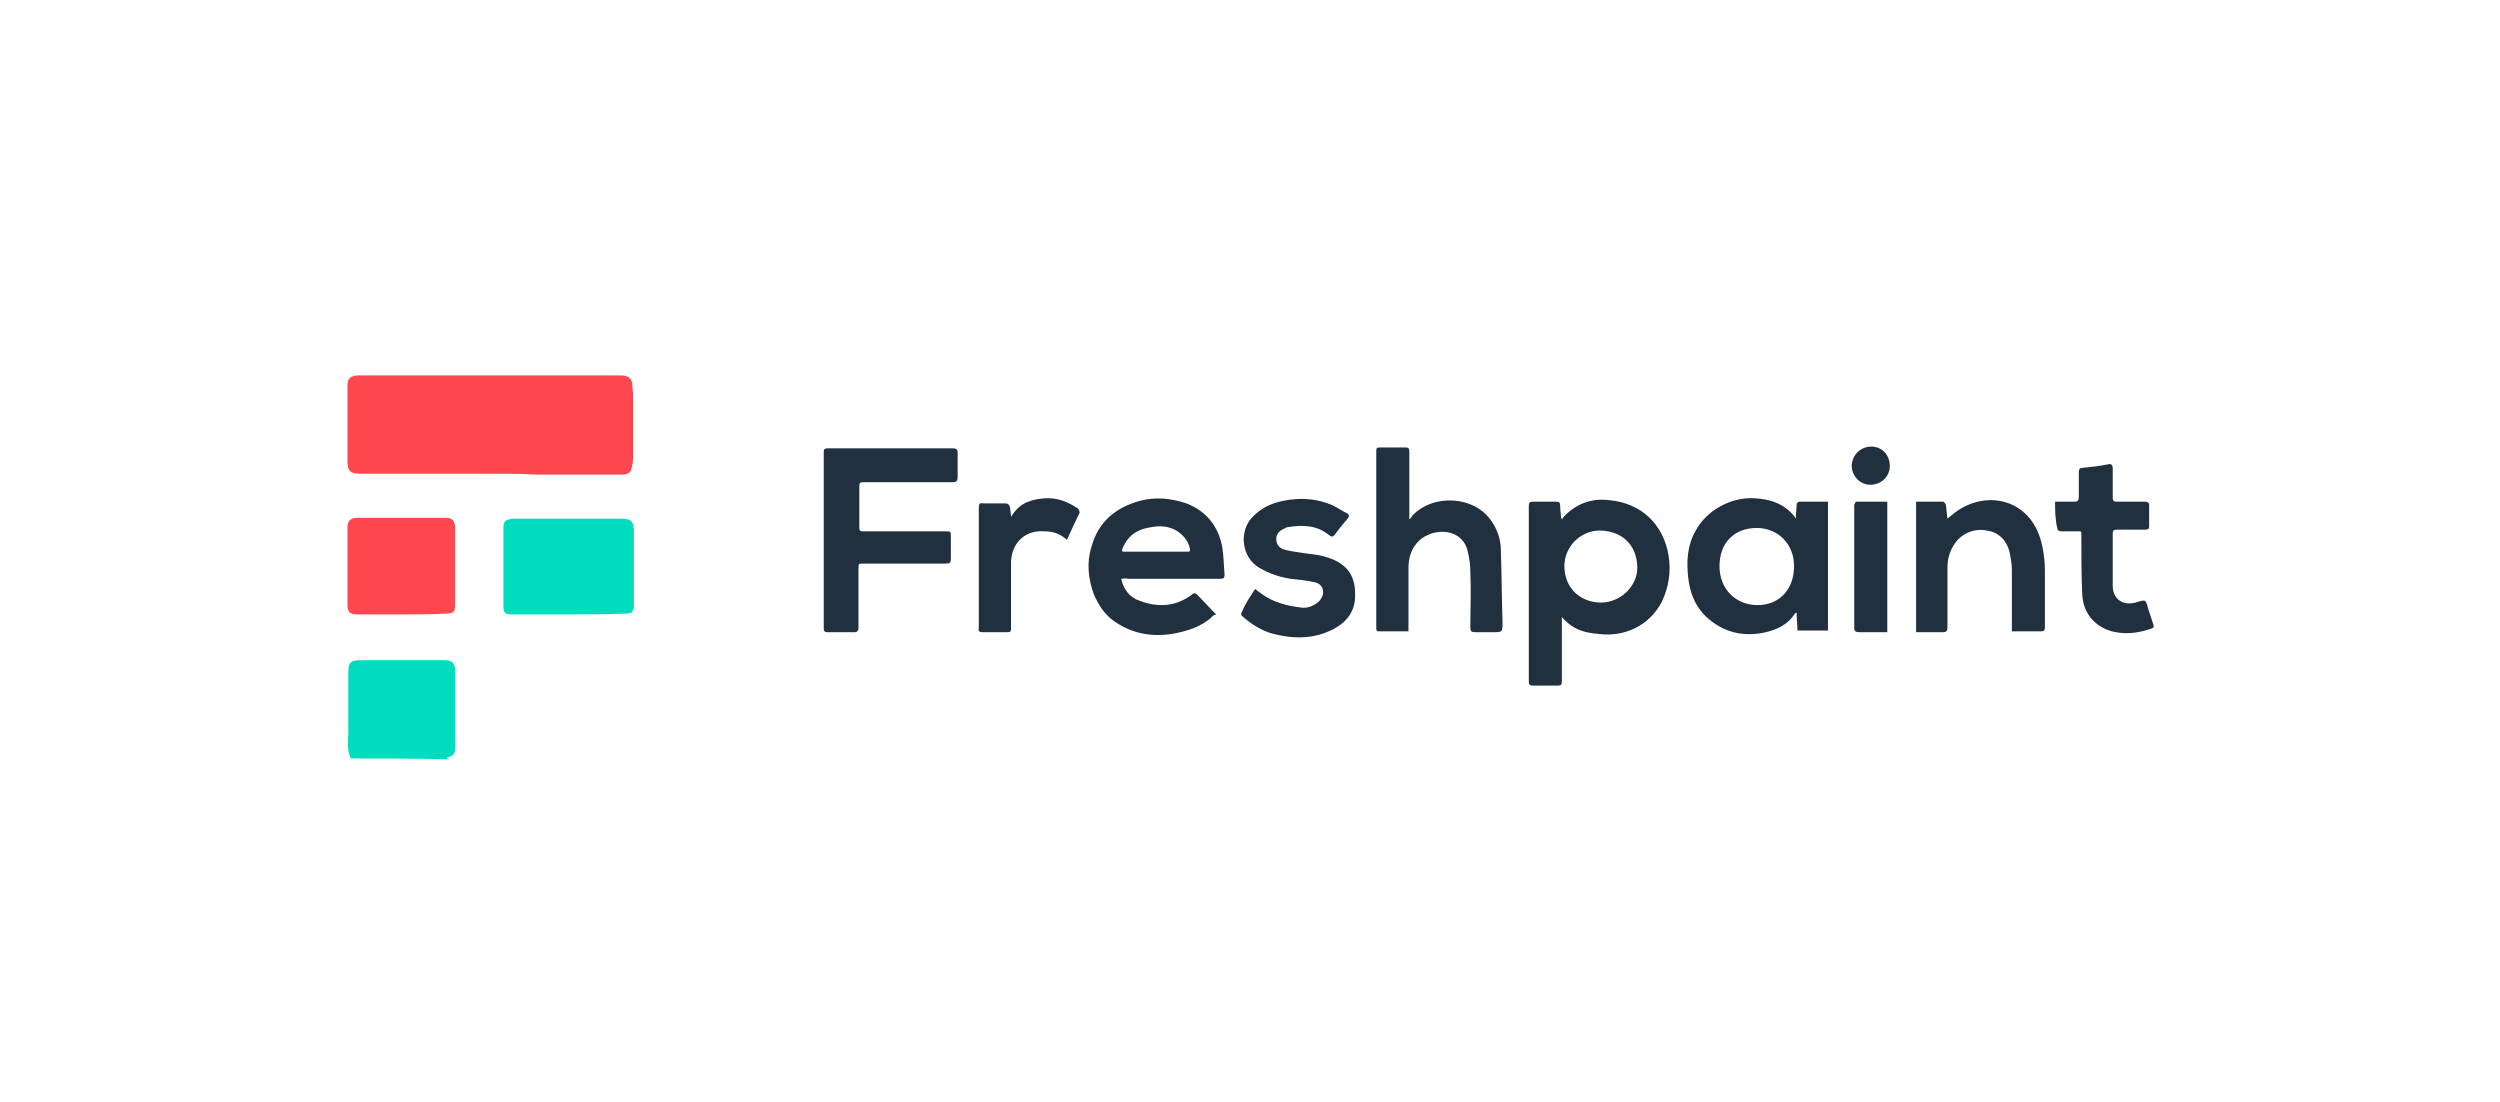 <?xml version="1.0" encoding="utf-8"?>
<!-- Generator: Adobe Illustrator 27.4.1, SVG Export Plug-In . SVG Version: 6.00 Build 0)  -->
<svg version="1.1" id="Layer_1" xmlns="http://www.w3.org/2000/svg" xmlns:xlink="http://www.w3.org/1999/xlink" x="0px" y="0px"
	 viewBox="0 0 295 130" style="enable-background:new 0 0 295 130;" xml:space="preserve">
<style type="text/css">
	.st0{fill:#00DDBE;}
	.st1{fill:#FF4750;}
	.st2{fill:#21303F;}
</style>
<g id="pVVsyy.tif">
	<g>
		<path class="st0" d="M41.4,89.5c-0.5-1-0.3-2.1-0.3-3.1c0-2.4,0-4.7,0-7.1c0-1.1,0.3-1.4,1.4-1.4c3.3,0,6.5,0,9.8,0
			c1.1,0,1.4,0.3,1.4,1.3c0,3,0,6,0,9c0,0.8-0.2,1-1,1.2c0.1,0.1,0.2,0.1,0.3,0.2C49.2,89.5,45.3,89.5,41.4,89.5z"/>
		<path class="st1" d="M57.9,55.9c-5.1,0-10.2,0-15.4,0c-1.1,0-1.5-0.3-1.5-1.4c0-3,0-6,0-9c0-0.8,0.3-1.1,1.1-1.2
			c0.2,0,0.3,0,0.5,0c10.2,0,20.4,0,30.6,0c0.2,0,0.5,0,0.7,0.1c0.4,0.1,0.6,0.4,0.7,0.8c0,0.5,0.1,0.9,0.1,1.4c0,2.4,0,4.9,0,7.3
			c0,0.3,0,0.6-0.1,1c-0.1,0.8-0.4,1.1-1.2,1.1c-3.4,0-6.8,0-10.2,0C61.5,55.9,59.7,55.9,57.9,55.9z"/>
		<path class="st2" d="M184.3,61.3c0.1-0.1,0.1-0.2,0.2-0.3c1.4-1.5,3.2-2.2,5.2-2c4,0.3,6.6,2.9,7.2,6.6c0.3,1.9,0,3.7-0.8,5.4
			c-1.5,2.9-4.5,4.2-7.5,3.8c-1.3-0.1-2.6-0.4-3.6-1.3c-0.2-0.2-0.5-0.4-0.7-0.7c0,0.7,0,1.4,0,2.1c0,1.8,0,3.7,0,5.5
			c0,0.4-0.1,0.5-0.5,0.5c-1,0-1.9,0-2.9,0c-0.4,0-0.5-0.1-0.5-0.5c0-6.9,0-13.8,0-20.7c0-0.4,0.1-0.5,0.5-0.5c0.9,0,1.8,0,2.7,0
			c0.4,0,0.5,0.1,0.5,0.5c0,0.5,0.1,1,0.1,1.4C184.3,61.2,184.3,61.2,184.3,61.3z M188.9,71.1c2.3,0,4.3-1.9,4.3-4.1
			c0-2.2-1.3-4.3-4.4-4.4c-2.3,0-4.2,1.9-4.2,4.2C184.6,69.5,186.6,71.1,188.9,71.1z"/>
		<path class="st2" d="M97.2,63.7c0-3.4,0-6.9,0-10.3c0-0.4,0.1-0.5,0.5-0.5c4.9,0,9.8,0,14.7,0c0.4,0,0.6,0.1,0.6,0.5
			c0,1,0,1.9,0,2.9c0,0.4-0.1,0.6-0.6,0.6c-3.4,0-6.9,0-10.3,0c-0.7,0-0.7,0-0.7,0.7c0,1.6,0,3.2,0,4.7c0,0.3,0.1,0.4,0.4,0.4
			c0.4,0,0.8,0,1.1,0c2.9,0,5.8,0,8.7,0c0.6,0,0.6,0,0.6,0.6c0,0.9,0,1.7,0,2.6c0,0.5-0.1,0.6-0.6,0.6c-3.2,0-6.5,0-9.7,0
			c-0.6,0-0.6,0-0.6,0.6c0,2.3,0,4.6,0,6.9c0,0.4-0.1,0.6-0.5,0.6c-1,0-2.1,0-3.1,0c-0.4,0-0.5-0.1-0.5-0.5
			C97.2,70.6,97.2,67.1,97.2,63.7C97.2,63.7,97.2,63.7,97.2,63.7z"/>
		<path class="st0" d="M67,72.5c-2.2,0-4.4,0-6.6,0c-0.8,0-1-0.2-1-1c0-3.1,0-6.2,0-9.2c0-0.8,0.3-1,1.1-1.1c0.4,0,0.7,0,1.1,0
			c3.9,0,7.8,0,11.7,0c1.1,0,1.5,0.3,1.5,1.4c0,2.8,0,5.7,0,8.5c0,0.2,0,0.3,0,0.5c-0.1,0.7-0.3,0.8-1,0.8
			C71.5,72.5,69.3,72.5,67,72.5C67,72.5,67,72.5,67,72.5z"/>
		<path class="st2" d="M211.9,61.2c0-0.6,0.1-1.1,0.1-1.6c0-0.2,0.1-0.4,0.4-0.4c1.1,0,2.2,0,3.3,0c0,5.1,0,10.1,0,15.2
			c-1.2,0-2.4,0-3.6,0c0-0.7-0.1-1.3-0.1-2.1c-0.1,0-0.2,0.1-0.2,0.1c-0.9,1.4-2.3,2-3.9,2.3c-2.3,0.4-4.4-0.1-6.2-1.6
			c-1.6-1.3-2.3-3.1-2.5-5c-0.2-1.9-0.1-3.8,0.9-5.5c1.3-2.4,4.2-4,7-3.8c1.9,0.1,3.5,0.7,4.7,2.2C211.8,61.1,211.8,61.1,211.9,61.2
			z M207.4,71.4c2.6,0,4.3-1.9,4.3-4.6c0-2.6-1.9-4.5-4.4-4.5c-2.7,0-4.4,1.8-4.4,4.5C202.9,69.5,204.8,71.4,207.4,71.4z"/>
		<path class="st2" d="M166.2,74.5c-1.2,0-2.4,0-3.5,0c-0.3,0-0.3-0.2-0.3-0.4c0-0.8,0-1.5,0-2.3c0-6.1,0-12.3,0-18.4
			c0-0.6,0-0.6,0.6-0.6c0.9,0,1.9,0,2.8,0c0.4,0,0.5,0.1,0.5,0.5c0,2.5,0,4.9,0,7.4c0,0.2,0,0.3,0,0.6c0.2-0.2,0.3-0.3,0.3-0.4
			c2.5-2.7,7.4-2.4,9.4,0.6c0.7,1,1.1,2.2,1.1,3.4c0.1,2.8,0.1,5.6,0.2,8.5c0,1.2,0,1.2-1.2,1.2c-0.7,0-1.3,0-2,0
			c-0.5,0-0.6-0.1-0.6-0.6c0-2.2,0.1-4.3,0-6.5c0-0.8-0.1-1.6-0.3-2.4c-0.4-1.9-2.2-2.7-4.1-2.2c-1.8,0.5-2.9,2-2.9,4.1
			c0,2.4,0,4.7,0,7.1C166.2,74.1,166.2,74.3,166.2,74.5z"/>
		<path class="st2" d="M132.3,68.3c0.3,1.3,1,2.2,2.2,2.6c2.1,0.8,4.2,0.7,6.1-0.7c0.2-0.2,0.4-0.3,0.7,0c0.7,0.7,1.3,1.4,2.2,2.3
			c-0.2,0.1-0.4,0.1-0.5,0.3c-1.3,1.2-3,1.7-4.7,2c-2.6,0.4-5-0.1-7.1-1.7c-1-0.8-1.6-1.8-2.1-2.9c-0.7-1.9-0.9-3.8-0.3-5.7
			c0.8-2.9,2.8-4.6,5.7-5.4c1.9-0.5,3.7-0.3,5.5,0.3c2.3,0.9,3.7,2.6,4.2,5c0.2,1.1,0.2,2.3,0.3,3.4c0,0.4-0.1,0.5-0.5,0.5
			c-3.6,0-7.2,0-10.8,0C132.8,68.2,132.5,68.3,132.3,68.3z M132.4,65c0.1,0.1,0.1,0.1,0.1,0.1c2.6,0,5.1,0,7.7,0
			c0.2,0,0.3-0.1,0.2-0.4c-0.2-0.9-0.8-1.6-1.6-2.1c-0.9-0.5-1.9-0.6-2.9-0.4c-1.5,0.2-2.6,0.8-3.3,2.2
			C132.5,64.6,132.4,64.8,132.4,65z"/>
		<path class="st1" d="M47.4,72.5c-1.8,0-3.5,0-5.3,0c-0.8,0-1.1-0.3-1.1-1.1c0-1.7,0-3.4,0-5.1c0-1.3,0-2.6,0-4
			c0-0.8,0.3-1.2,1.2-1.2c3.5,0,6.9,0,10.4,0c0.8,0,1.1,0.4,1.1,1.2c0,3,0,6.1,0,9.1c0,0.8-0.2,1-1,1C51,72.5,49.2,72.5,47.4,72.5
			C47.4,72.5,47.4,72.5,47.4,72.5z"/>
		<path class="st2" d="M237.4,74.5c0-0.3,0-0.4,0-0.6c0-2.2,0-4.5,0-6.7c0-0.6-0.1-1.1-0.2-1.7c-0.3-1.7-1.3-2.7-2.8-2.9
			c-1.5-0.3-3.1,0.4-3.9,1.8c-0.5,0.8-0.7,1.7-0.7,2.6c0,2.3,0,4.6,0,7c0,0.4-0.1,0.6-0.5,0.6c-1.1,0-2.1,0-3.2,0
			c0-5.1,0-10.2,0-15.4c1.1,0,2.1,0,3.2,0c0.1,0,0.2,0.2,0.3,0.3c0.1,0.5,0.1,1.1,0.2,1.7c0.4-0.3,0.7-0.6,1-0.8
			c3.7-2.7,9.1-1.5,10.2,4.1c0.2,0.9,0.3,1.9,0.3,2.8c0,2.2,0,4.5,0,6.7c0,0.4-0.1,0.5-0.5,0.5C239.7,74.5,238.6,74.5,237.4,74.5z"
			/>
		<path class="st2" d="M148.1,69.5c0.3,0.2,0.5,0.4,0.8,0.6c1.4,1,3,1.4,4.7,1.6c0.7,0.1,1.4-0.2,2-0.7c0.4-0.4,0.6-0.9,0.5-1.4
			c-0.1-0.5-0.5-0.8-1-0.9c-0.9-0.2-1.8-0.3-2.8-0.4c-1.3-0.2-2.5-0.6-3.7-1.3c-2.1-1.2-2.5-4.4-0.7-6.1c1-1,2.1-1.5,3.5-1.8
			c2-0.4,3.9-0.3,5.8,0.5c0.6,0.3,1.2,0.7,1.8,1c0.2,0.1,0.2,0.3,0.1,0.5c-0.5,0.6-1.1,1.3-1.6,2c-0.2,0.2-0.3,0.3-0.6,0.1
			c-1.4-1.2-3.1-1.3-4.9-1c-0.2,0-0.3,0.1-0.5,0.2c-0.5,0.2-0.9,0.6-0.9,1.2c0,0.6,0.3,1,0.8,1.2c0.6,0.2,1.3,0.3,2,0.4
			c1.1,0.2,2.2,0.2,3.3,0.6c2.2,0.7,3.2,2.1,3.2,4.2c0.1,1.9-0.8,3.3-2.5,4.2c-2.4,1.3-5,1.2-7.5,0.5c-1.2-0.4-2.3-1.1-3.2-1.9
			c-0.3-0.2-0.3-0.4-0.1-0.7C147,71.1,147.6,70.3,148.1,69.5z"/>
		<path class="st2" d="M242.5,59.2c0.8,0,1.6,0,2.3,0c0.4,0,0.5-0.2,0.5-0.6c0-1,0-1.9,0-2.9c0-0.3,0.1-0.5,0.5-0.5
			c1-0.1,1.9-0.2,2.9-0.4c0.4-0.1,0.6,0,0.6,0.5c0,1.1,0,2.2,0,3.4c0,0.4,0.1,0.5,0.5,0.5c1.1,0,2.2,0,3.3,0c0.3,0,0.5,0.1,0.5,0.4
			c0,0.8,0,1.6,0,2.5c0,0.3-0.1,0.4-0.5,0.4c-1.1,0-2.2,0-3.3,0c-0.4,0-0.5,0.1-0.5,0.5c0,2,0,4,0,6.1c0,1.6,1.2,2.4,2.7,2
			c0.4-0.1,0.8-0.3,1.1-0.2c0.2,0.1,0.3,0.6,0.4,1c0.2,0.6,0.4,1.2,0.6,1.8c0.1,0.3,0,0.4-0.3,0.5c-1.5,0.5-3,0.7-4.6,0.3
			c-2.1-0.6-3.4-2.2-3.5-4.4c-0.1-2.2-0.1-4.5-0.1-6.7c0-0.8,0.1-0.7-0.7-0.7c-0.6,0-1.1,0-1.7,0c-0.1,0-0.4-0.1-0.4-0.2
			C242.5,61.3,242.5,60.3,242.5,59.2z"/>
		<path class="st2" d="M119.4,60.9c0-0.1,0.1-0.2,0.1-0.2c0.9-1.4,2.3-1.8,3.8-1.9c1.4-0.1,2.7,0.4,3.9,1.2c0.1,0.1,0.2,0.4,0.2,0.5
			c-0.5,1-1,2.1-1.5,3.2c-0.8-0.7-1.6-1-2.6-1c-2.3-0.2-3.9,1.3-4,3.6c0,2.6,0,5.1,0,7.7c0,0.6,0,0.6-0.7,0.6c-0.9,0-1.7,0-2.6,0
			c-0.4,0-0.6-0.1-0.5-0.5c0-0.8,0-1.6,0-2.4c0-3.9,0-7.9,0-11.8c0-0.4,0.1-0.6,0.5-0.5c0.9,0,1.7,0,2.6,0c0.4,0,0.5,0.2,0.6,0.5
			c0,0.4,0.1,0.7,0.1,1.1C119.3,60.9,119.3,60.9,119.4,60.9z"/>
		<path class="st2" d="M222.7,59.2c0,5.2,0,10.2,0,15.4c-0.8,0-1.6,0-2.4,0c-0.3,0-0.6,0-0.9,0c-0.4,0-0.6-0.1-0.6-0.5
			c0-4.8,0-9.6,0-14.5c0-0.1,0.2-0.4,0.2-0.4C220.3,59.2,221.5,59.2,222.7,59.2z"/>
		<path class="st2" d="M220.8,52.7c1.3,0,2.2,1,2.2,2.3c0,1.2-1,2.2-2.3,2.2c-1.2,0-2.2-1-2.2-2.3C218.6,53.6,219.6,52.7,220.8,52.7
			z"/>
	</g>
</g>
</svg>
